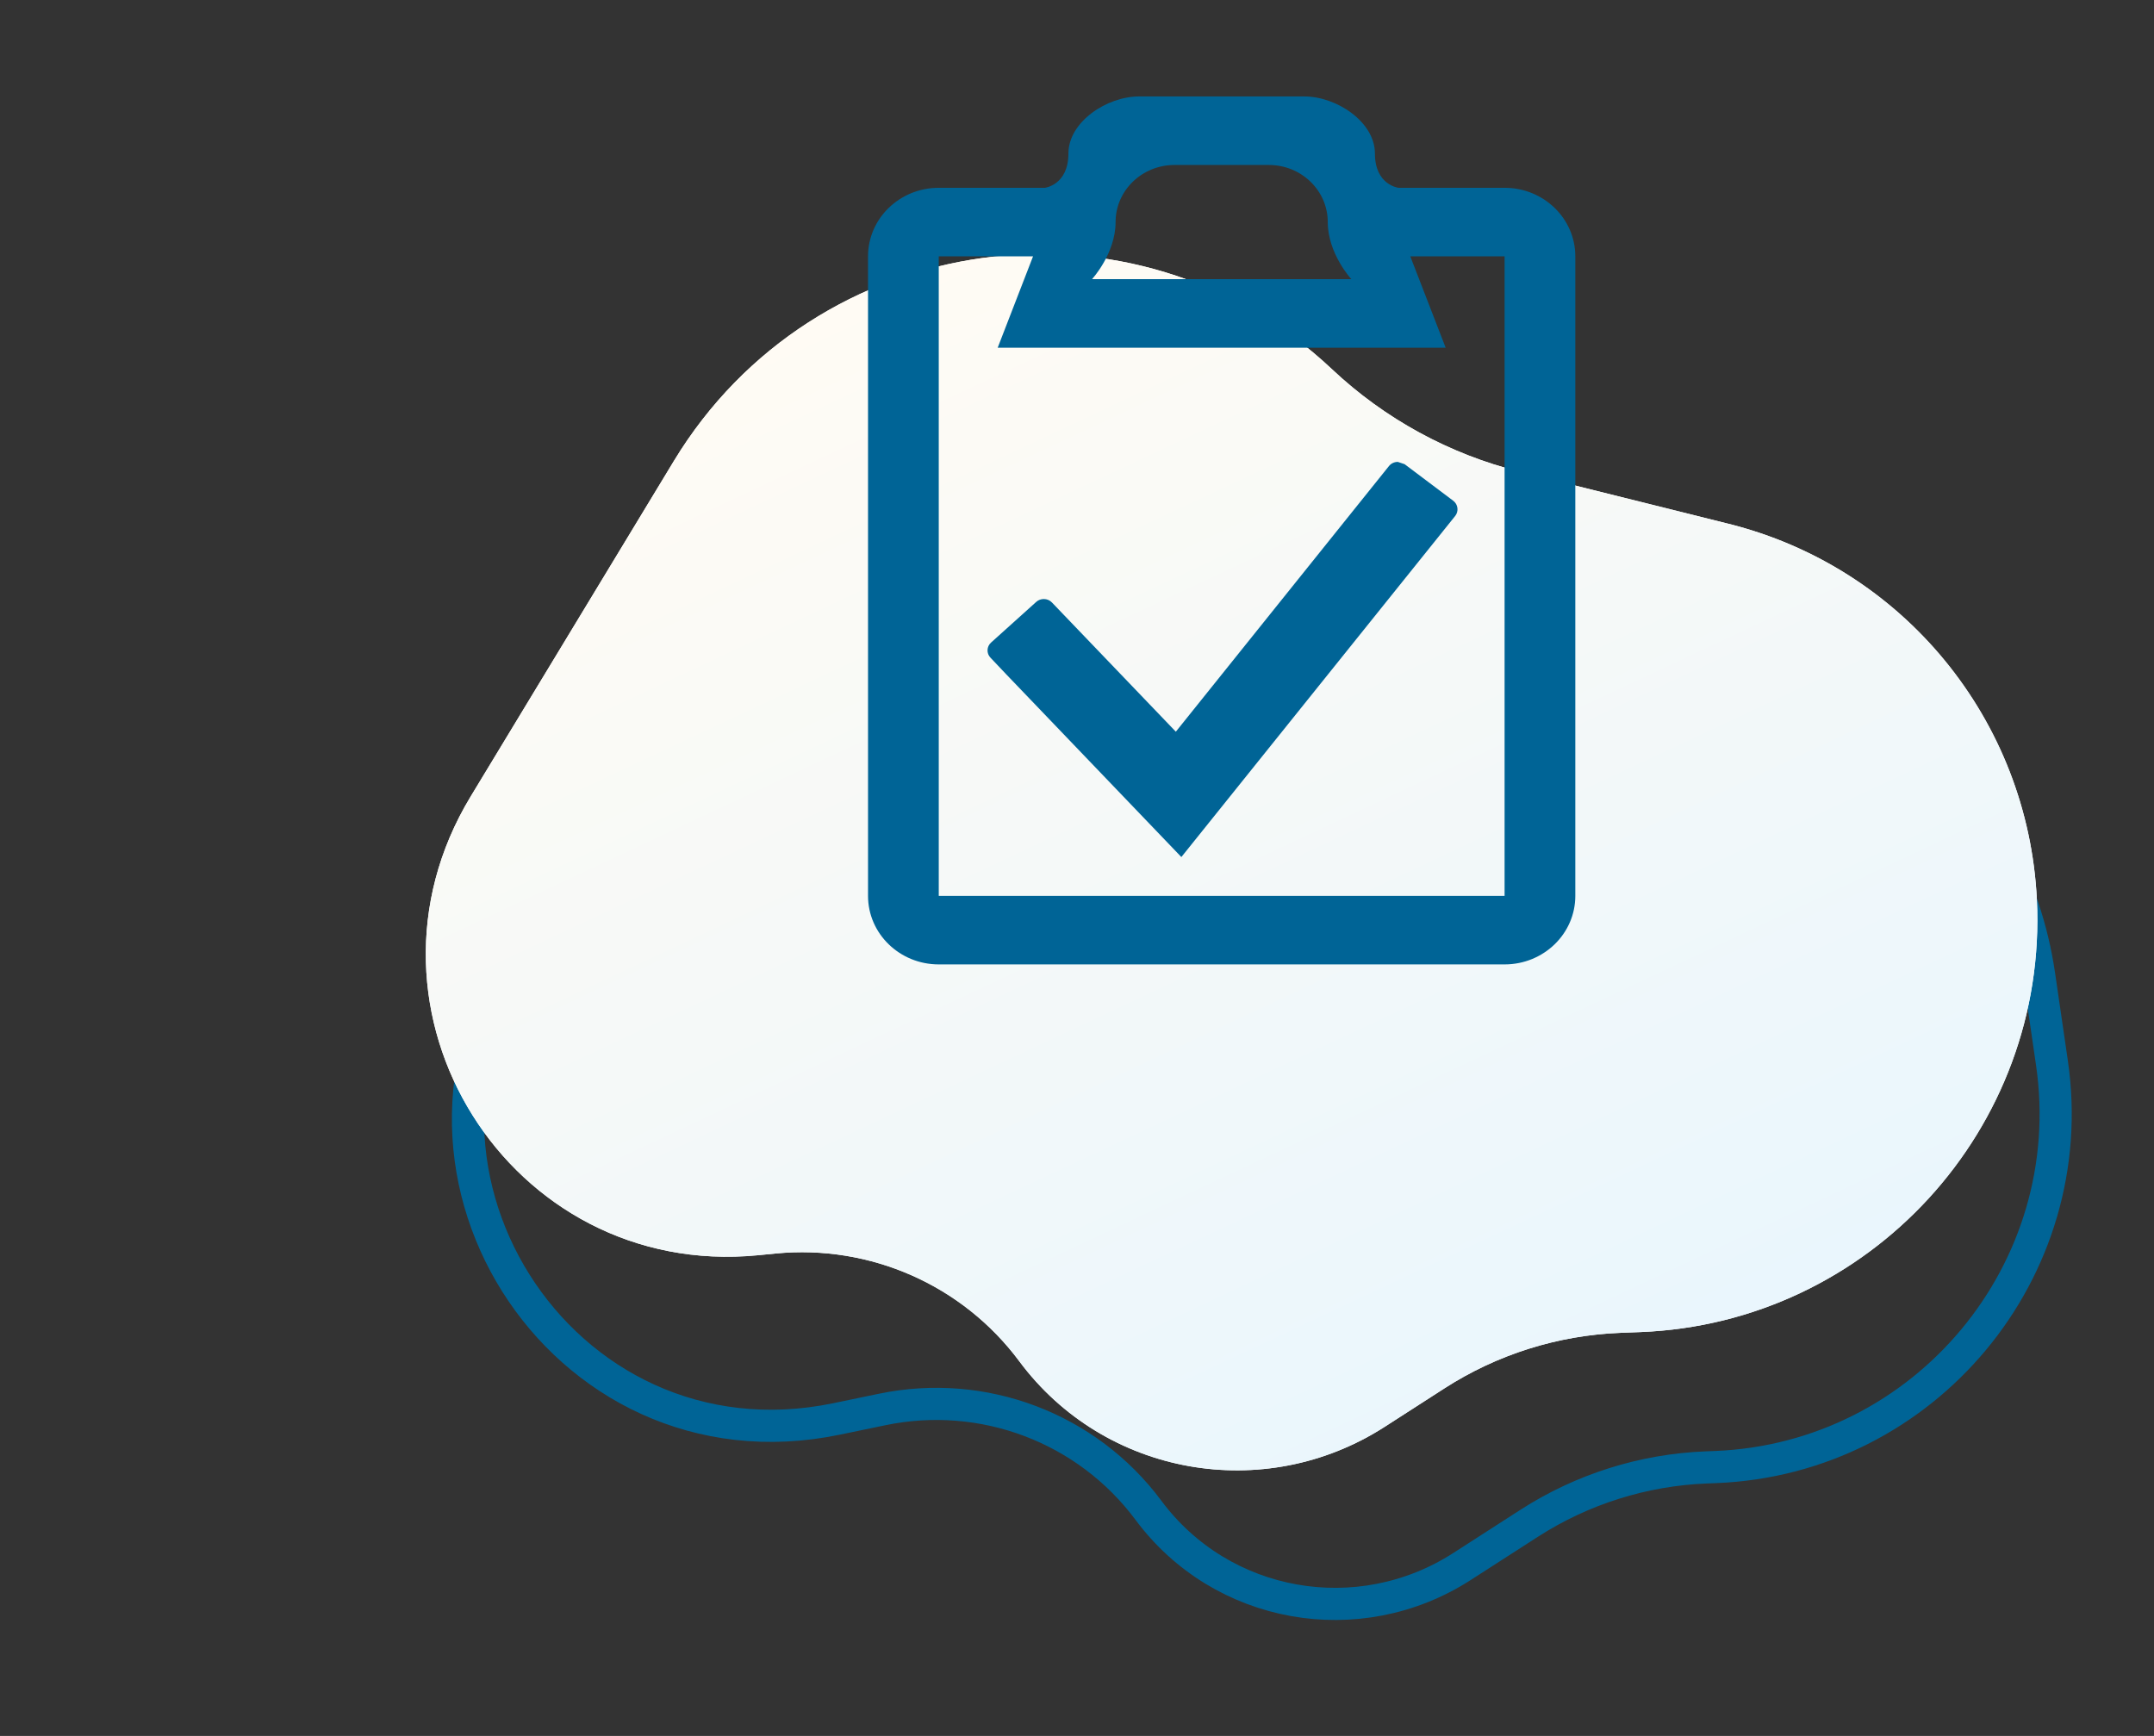 <?xml version="1.0" encoding="UTF-8"?> <svg xmlns="http://www.w3.org/2000/svg" width="67" height="54" viewBox="0 0 67 54" fill="none"><rect x="0" y="0" width="67" height="54" fill="#333333" stroke="none"/><path d="M26.021 44.139C17.398 45.93 11.211 36.105 16.532 29.07L24.798 18.141C29.197 12.326 37.696 11.622 42.98 16.596C45.344 18.821 48.477 20.09 51.734 20.124C57.626 20.185 62.579 24.51 63.428 30.336L63.825 33.061C64.766 39.513 59.88 45.383 53.356 45.636L53.077 45.647C51.119 45.723 49.215 46.323 47.563 47.386L45.475 48.73C42.255 50.802 37.994 50.038 35.723 46.982C33.814 44.414 30.584 43.191 27.439 43.845L26.021 44.139Z" stroke="#006496"></path><path d="M31.706 42.346C29.946 39.978 27.072 38.707 24.125 38.993L23.576 39.047C15.847 39.798 10.608 31.436 14.638 24.78L20.956 14.348C25.349 7.095 35.29 5.705 41.43 11.484C43.072 13.03 45.084 14.128 47.276 14.675L53.762 16.293C59.193 17.647 63.084 22.39 63.357 27.986C63.703 35.104 58.15 41.16 51.024 41.437L50.399 41.461C48.457 41.537 46.568 42.133 44.93 43.187L43.072 44.383C39.319 46.797 34.354 45.908 31.706 42.346Z" fill="white"></path><path d="M31.706 42.346C29.946 39.978 27.072 38.707 24.125 38.993L23.576 39.047C15.847 39.798 10.608 31.436 14.638 24.78L20.956 14.348C25.349 7.095 35.29 5.705 41.43 11.484C43.072 13.03 45.084 14.128 47.276 14.675L53.762 16.293C59.193 17.647 63.084 22.39 63.357 27.986C63.703 35.104 58.15 41.16 51.024 41.437L50.399 41.461C48.457 41.537 46.568 42.133 44.93 43.187L43.072 44.383C39.319 46.797 34.354 45.908 31.706 42.346Z" fill="url(#paint0_linear_2317_207)"></path><path d="M27 27.868V7.974C27 6.796 27.985 5.842 29.2 5.842L32.5 5.842C32.5 5.842 33.233 5.757 33.233 4.776C33.233 3.795 34.421 3 35.433 3H40.567C41.579 3 42.767 3.795 42.767 4.776C42.767 5.757 43.5 5.842 43.5 5.842L46.8 5.842C48.015 5.842 49 6.796 49 7.974V27.868C49 29.046 48.015 30 46.8 30L29.2 30C27.985 30 27 29.046 27 27.868ZM36.533 5.132C35.521 5.132 34.7 5.927 34.7 6.908C34.7 7.889 33.967 8.684 33.967 8.684H42.033C42.033 8.684 41.3 7.889 41.3 6.908C41.3 5.927 40.479 5.132 39.467 5.132H36.533ZM31.033 10.816L32.133 7.974H29.2V27.868H46.8V7.974H43.867L44.967 10.816H31.033ZM31.292 20.969L30.809 20.459C30.68 20.325 30.687 20.113 30.828 19.987L32.232 18.723C32.296 18.666 32.38 18.634 32.467 18.634C32.564 18.634 32.654 18.672 32.719 18.74L36.574 22.761L43.205 14.496C43.27 14.416 43.371 14.368 43.478 14.368L43.69 14.439L45.204 15.578C45.275 15.632 45.322 15.712 45.333 15.802C45.344 15.89 45.32 15.978 45.266 16.047L36.746 26.66L31.292 20.969Z" fill="#006496"></path><defs><linearGradient id="paint0_linear_2317_207" x1="29.899" y1="7.5" x2="51.614" y2="53.788" gradientUnits="userSpaceOnUse"><stop stop-color="#FFFBF4"></stop><stop offset="1" stop-color="#E4F5FF"></stop></linearGradient></defs></svg> 